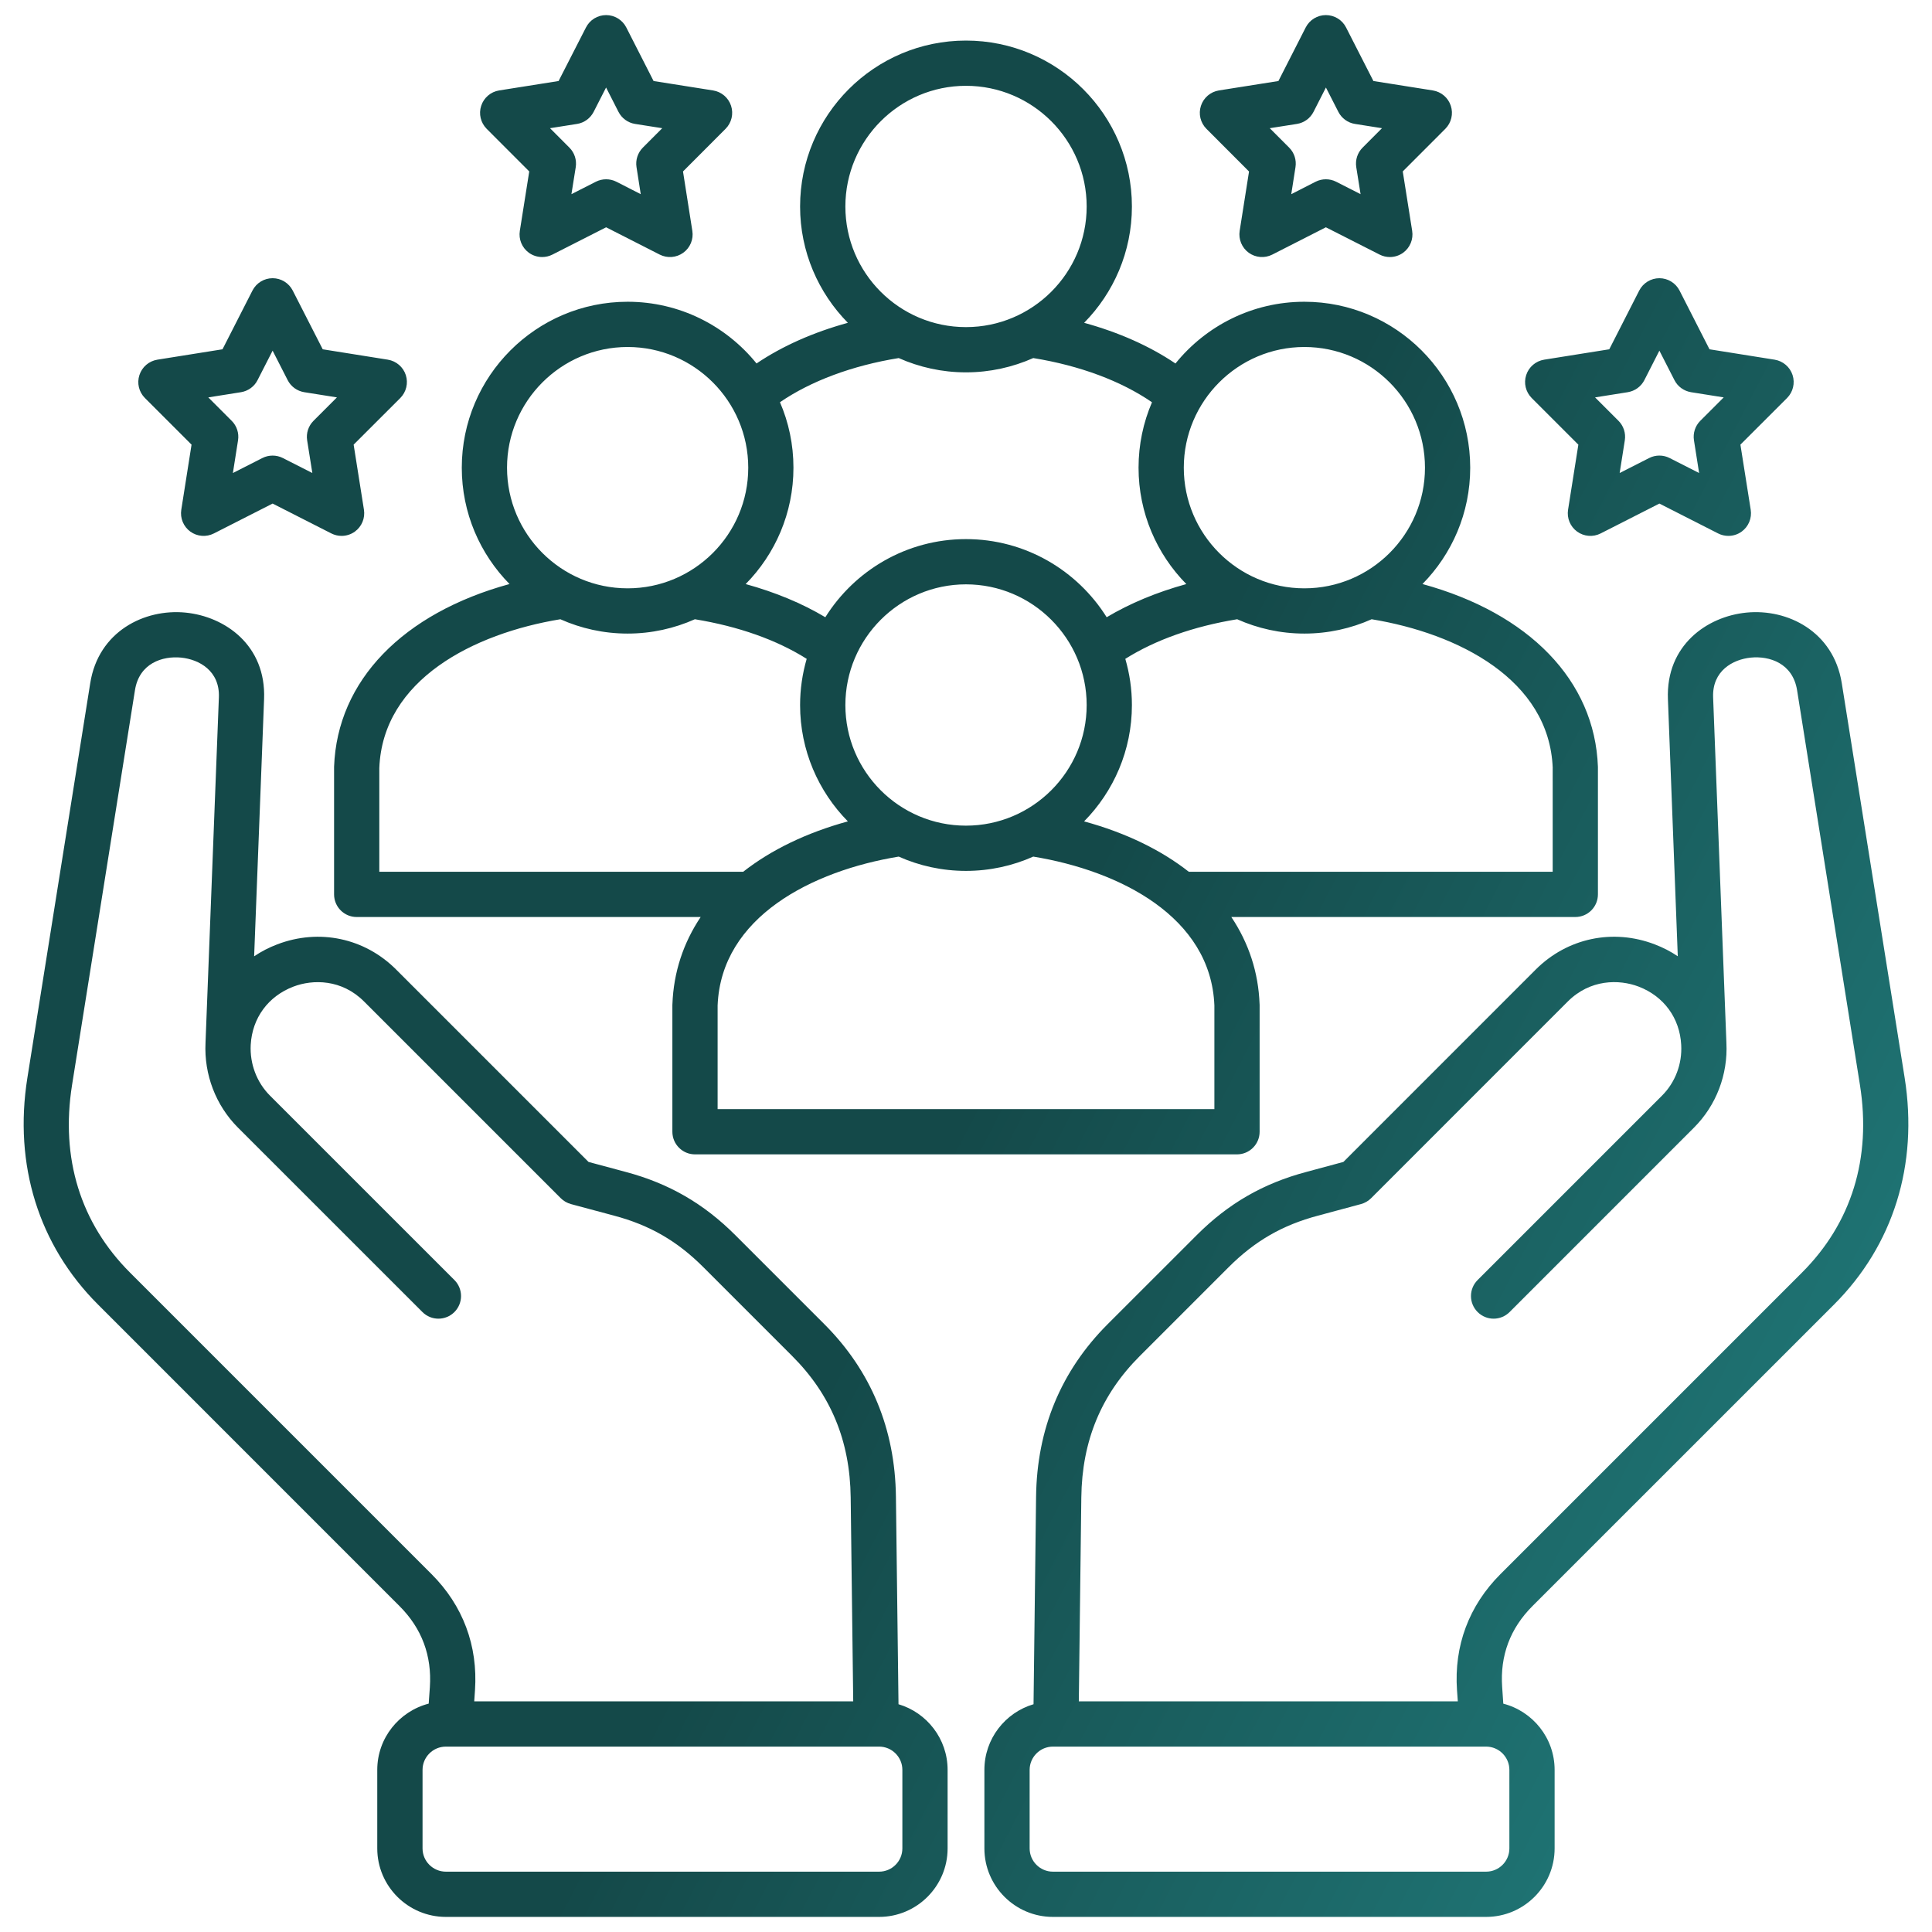 <svg xmlns="http://www.w3.org/2000/svg" width="48" height="48" viewBox="0 0 48 48" fill="none">
<g clip-path="url(#clip0_740_335)">
<path d="M8.3 19.052C8.3 19.058 8.3 19.065 8.3 19.072V22.221C8.3 22.531 8.551 22.783 8.862 22.783H17.408C16.979 23.423 16.735 24.153 16.706 24.948C16.705 24.955 16.705 24.962 16.705 24.968V28.118C16.705 28.428 16.957 28.68 17.267 28.68H30.733C31.043 28.68 31.295 28.428 31.295 28.118V24.968C31.295 24.962 31.295 24.955 31.294 24.948C31.265 24.153 31.021 23.423 30.592 22.783H39.138C39.449 22.783 39.7 22.531 39.7 22.221V19.072C39.7 19.065 39.7 19.058 39.7 19.052C39.623 16.905 37.986 15.235 35.341 14.51C36.074 13.765 36.527 12.745 36.527 11.62C36.527 9.347 34.679 7.497 32.407 7.497C31.114 7.497 29.96 8.096 29.204 9.031C28.562 8.597 27.796 8.257 26.935 8.02C27.668 7.276 28.122 6.255 28.122 5.131C28.122 2.857 26.272 1.008 23.999 1.008C21.725 1.008 19.878 2.857 19.878 5.131C19.878 6.255 20.332 7.276 21.065 8.02C20.204 8.257 19.438 8.597 18.796 9.03C18.04 8.096 16.885 7.497 15.593 7.497C13.321 7.497 11.473 9.347 11.473 11.62C11.473 12.745 11.926 13.765 12.659 14.51C10.014 15.235 8.377 16.905 8.3 19.052ZM9.424 19.082C9.509 16.882 11.772 15.738 13.922 15.385C14.433 15.613 14.998 15.741 15.593 15.741C16.188 15.741 16.753 15.613 17.264 15.385C18.347 15.562 19.297 15.898 20.042 16.369C19.936 16.734 19.878 17.119 19.878 17.517C19.878 18.642 20.332 19.663 21.065 20.407C20.034 20.69 19.156 21.116 18.464 21.659H9.424L9.424 19.082ZM26.998 17.517C26.998 19.169 25.652 20.513 23.999 20.513C22.345 20.513 21.003 19.169 21.003 17.517C21.003 15.865 22.347 14.518 23.999 14.518C25.651 14.518 26.998 15.864 26.998 17.517ZM30.171 27.556H17.829V24.98C17.917 22.779 20.18 21.635 22.328 21.282C22.839 21.51 23.404 21.637 23.999 21.637C24.593 21.637 25.16 21.51 25.671 21.282C27.82 21.634 30.083 22.779 30.171 24.979V27.556L30.171 27.556ZM38.576 19.082V21.659H29.536C28.844 21.116 27.966 20.689 26.934 20.407C27.668 19.662 28.122 18.642 28.122 17.517C28.122 17.119 28.064 16.733 27.958 16.369C28.705 15.898 29.655 15.562 30.737 15.385C31.248 15.613 31.813 15.741 32.407 15.741C33.002 15.741 33.567 15.613 34.078 15.385C36.228 15.738 38.491 16.882 38.577 19.082L38.576 19.082ZM32.407 8.621C34.059 8.621 35.403 9.967 35.403 11.62C35.403 13.274 34.059 14.617 32.407 14.617C30.755 14.617 29.411 13.272 29.411 11.62C29.411 9.968 30.755 8.621 32.407 8.621ZM23.999 2.132C25.652 2.132 26.998 3.477 26.998 5.131C26.998 6.784 25.652 8.127 23.999 8.127C22.345 8.127 21.003 6.783 21.003 5.131C21.003 3.478 22.347 2.132 23.999 2.132ZM22.328 8.896C22.839 9.123 23.404 9.251 23.999 9.251C24.593 9.251 25.159 9.123 25.671 8.896C26.828 9.083 27.854 9.466 28.621 9.994C28.406 10.493 28.287 11.043 28.287 11.62C28.287 12.745 28.741 13.767 29.474 14.511C28.74 14.713 28.073 14.99 27.495 15.335C26.765 14.17 25.471 13.394 23.999 13.394C22.526 13.394 21.234 14.171 20.505 15.335C19.927 14.99 19.26 14.713 18.526 14.511C19.26 13.766 19.713 12.745 19.713 11.62C19.713 11.042 19.594 10.492 19.378 9.993C20.147 9.466 21.173 9.083 22.328 8.896L22.328 8.896ZM15.593 8.621C17.245 8.621 18.59 9.967 18.59 11.62C18.59 13.274 17.245 14.617 15.593 14.617C13.941 14.617 12.597 13.272 12.597 11.62C12.597 9.968 13.941 8.621 15.593 8.621ZM45.566 32.411C47.04 30.937 47.663 28.937 47.321 26.78L45.758 16.971C45.552 15.688 44.411 15.118 43.388 15.22C42.413 15.316 41.387 16.03 41.439 17.369L41.684 23.758C41.509 23.64 41.318 23.541 41.113 23.463C40.073 23.064 38.94 23.304 38.156 24.087L33.376 28.868L32.457 29.116C31.384 29.401 30.518 29.9 29.73 30.689L27.521 32.897C26.36 34.058 25.761 35.502 25.741 37.189L25.678 42.341C24.973 42.549 24.457 43.201 24.457 43.972V45.923C24.457 46.861 25.221 47.625 26.159 47.625H36.922C37.861 47.625 38.624 46.861 38.624 45.923V43.972C38.624 43.181 38.081 42.517 37.349 42.327L37.321 41.916C37.266 41.135 37.519 40.457 38.074 39.902L45.566 32.411L45.566 32.411ZM37.5 45.923C37.5 46.242 37.241 46.501 36.922 46.501H26.159C25.841 46.501 25.581 46.242 25.581 45.923V43.972C25.581 43.654 25.841 43.394 26.159 43.394H36.82C36.82 43.394 36.82 43.394 36.821 43.394H36.822H36.922C37.241 43.394 37.5 43.654 37.5 43.972V45.923ZM37.279 39.108C36.495 39.892 36.122 40.89 36.199 41.994L36.219 42.27H26.803L26.865 37.203C26.882 35.8 27.357 34.651 28.316 33.692L30.524 31.484C31.176 30.832 31.861 30.437 32.747 30.202L33.813 29.915C33.908 29.889 33.995 29.839 34.064 29.77L38.951 24.882C39.508 24.326 40.225 24.326 40.712 24.512C41.338 24.752 41.733 25.293 41.769 25.958V25.959V25.96C41.796 26.431 41.622 26.891 41.292 27.221C40.962 27.55 36.711 31.802 36.711 31.802C36.491 32.022 36.491 32.377 36.711 32.597C36.821 32.707 36.964 32.762 37.108 32.762C37.252 32.762 37.396 32.707 37.506 32.597L42.087 28.015C42.639 27.463 42.932 26.697 42.892 25.912C42.892 25.91 42.892 25.908 42.892 25.906L42.562 17.325C42.537 16.668 43.05 16.383 43.498 16.338C43.962 16.292 44.54 16.477 44.648 17.148L46.21 26.957C46.499 28.775 46.001 30.386 44.771 31.616L37.279 39.108L37.279 39.108ZM22.323 42.341L22.259 37.189C22.239 35.502 21.64 34.058 20.479 32.897L18.271 30.689C17.483 29.901 16.616 29.401 15.545 29.116L14.622 28.868L9.842 24.088C9.06 23.305 7.929 23.065 6.889 23.462C6.683 23.54 6.49 23.64 6.314 23.759L6.561 17.369C6.614 16.029 5.587 15.316 4.61 15.22C3.588 15.119 2.446 15.688 2.242 16.972L0.68 26.78C0.337 28.937 0.96 30.937 2.435 32.411L9.926 39.903C10.479 40.456 10.732 41.133 10.68 41.916L10.651 42.326C9.917 42.517 9.373 43.181 9.373 43.972V45.923C9.373 46.861 10.138 47.625 11.078 47.625H21.841C22.779 47.625 23.543 46.861 23.543 45.923V43.972C23.543 43.201 23.027 42.549 22.323 42.341ZM3.229 31.616C1.999 30.386 1.501 28.775 1.79 26.957L3.353 17.148C3.459 16.477 4.037 16.293 4.5 16.338C4.949 16.383 5.464 16.668 5.438 17.325L5.106 25.906C5.106 25.908 5.106 25.909 5.106 25.911C5.068 26.697 5.361 27.463 5.912 28.015L5.913 28.016L10.495 32.597C10.604 32.707 10.748 32.762 10.892 32.762C11.036 32.762 11.18 32.707 11.29 32.597C11.509 32.378 11.509 32.022 11.29 31.802L6.708 27.221C6.379 26.892 6.204 26.431 6.229 25.958C6.266 25.292 6.663 24.751 7.29 24.512C7.775 24.327 8.492 24.327 9.046 24.883L13.933 29.77C14.003 29.839 14.09 29.889 14.185 29.915L15.255 30.202C16.14 30.437 16.825 30.832 17.476 31.484L19.684 33.692C20.643 34.651 21.118 35.8 21.135 37.203L21.198 42.27H11.782L11.801 41.993C11.876 40.887 11.502 39.889 10.721 39.108L3.229 31.616L3.229 31.616ZM22.419 45.923C22.419 46.242 22.16 46.501 21.841 46.501H11.078C10.758 46.501 10.498 46.242 10.498 45.923V43.972C10.498 43.654 10.758 43.394 11.078 43.394H11.178C11.178 43.394 11.179 43.394 11.18 43.394H11.18H21.841C22.16 43.394 22.419 43.654 22.419 43.972V45.923ZM39.214 11.047L38.958 12.665C38.925 12.873 39.012 13.083 39.183 13.207C39.354 13.331 39.579 13.349 39.768 13.253L41.227 12.511L42.686 13.253C42.767 13.294 42.854 13.314 42.941 13.314C43.058 13.314 43.174 13.278 43.272 13.207C43.442 13.083 43.529 12.873 43.496 12.664L43.24 11.047L44.399 9.889C44.548 9.739 44.601 9.519 44.536 9.318C44.471 9.117 44.298 8.97 44.09 8.936L42.472 8.678L41.728 7.219C41.632 7.031 41.438 6.912 41.227 6.912C41.016 6.912 40.822 7.031 40.726 7.219L39.982 8.678L38.364 8.936C38.155 8.97 37.983 9.117 37.918 9.318C37.852 9.519 37.906 9.739 38.055 9.889L39.213 11.047L39.214 11.047ZM40.441 9.744C40.619 9.715 40.772 9.604 40.854 9.444L41.227 8.712L41.601 9.444C41.682 9.604 41.836 9.715 42.013 9.744L42.825 9.873L42.243 10.455C42.116 10.582 42.058 10.762 42.086 10.94L42.214 11.752L41.482 11.38C41.322 11.298 41.132 11.298 40.972 11.38L40.24 11.752L40.368 10.94C40.396 10.762 40.338 10.582 40.211 10.455L39.629 9.873L40.441 9.744H40.441ZM13.149 4.259L12.915 5.736C12.882 5.945 12.968 6.154 13.139 6.279C13.237 6.35 13.353 6.386 13.47 6.386C13.557 6.386 13.644 6.366 13.725 6.325L15.059 5.647L16.39 6.325C16.579 6.421 16.805 6.403 16.976 6.279C17.147 6.155 17.234 5.946 17.201 5.737L16.969 4.26L18.027 3.2C18.176 3.05 18.229 2.829 18.163 2.628C18.098 2.428 17.925 2.28 17.716 2.247L16.238 2.013L15.56 0.682C15.464 0.494 15.271 0.375 15.059 0.375H15.059C14.848 0.375 14.655 0.493 14.559 0.681L13.878 2.013L12.401 2.247C12.193 2.28 12.02 2.428 11.955 2.629C11.889 2.829 11.942 3.05 12.091 3.2L13.149 4.259L13.149 4.259ZM14.337 3.079C14.514 3.051 14.667 2.939 14.749 2.779L15.058 2.174L15.366 2.779C15.448 2.939 15.601 3.051 15.779 3.079L16.453 3.185L15.971 3.668C15.845 3.795 15.786 3.975 15.814 4.152L15.919 4.824L15.314 4.515C15.154 4.434 14.964 4.434 14.804 4.515L14.197 4.824L14.304 4.153C14.332 3.975 14.274 3.795 14.147 3.668L13.665 3.185L14.336 3.079L14.337 3.079ZM4.759 11.047L4.504 12.665C4.471 12.873 4.558 13.083 4.728 13.207C4.899 13.331 5.125 13.349 5.314 13.253L6.773 12.511L8.232 13.253C8.313 13.294 8.4 13.314 8.487 13.314C8.603 13.314 8.72 13.278 8.817 13.207C8.988 13.083 9.075 12.873 9.042 12.664L8.786 11.047L9.945 9.889C10.094 9.739 10.147 9.519 10.082 9.318C10.017 9.117 9.844 8.97 9.636 8.936L8.018 8.678L7.273 7.219C7.177 7.031 6.984 6.912 6.773 6.912C6.561 6.912 6.368 7.031 6.272 7.219L5.528 8.678L3.91 8.936C3.701 8.97 3.529 9.117 3.464 9.318C3.398 9.519 3.451 9.739 3.601 9.889L4.759 11.047L4.759 11.047ZM5.987 9.744C6.165 9.715 6.318 9.604 6.399 9.444L6.773 8.712L7.147 9.444C7.228 9.604 7.381 9.715 7.559 9.744L8.371 9.873L7.789 10.455C7.662 10.582 7.603 10.762 7.631 10.94L7.76 11.752L7.028 11.38C6.948 11.339 6.86 11.319 6.773 11.319C6.685 11.319 6.598 11.339 6.518 11.38L5.786 11.752L5.914 10.94C5.942 10.762 5.884 10.582 5.756 10.455L5.175 9.873L5.987 9.744H5.987ZM31.032 4.26L30.799 5.737C30.767 5.946 30.854 6.155 31.024 6.279C31.195 6.403 31.421 6.421 31.61 6.325L32.941 5.647L34.276 6.325C34.356 6.366 34.443 6.386 34.53 6.386C34.647 6.386 34.763 6.35 34.861 6.279C35.032 6.154 35.118 5.945 35.085 5.736L34.851 4.259L35.909 3.2C36.058 3.05 36.111 2.83 36.045 2.629C35.98 2.428 35.808 2.281 35.599 2.247L34.122 2.013L33.442 0.681C33.346 0.493 33.152 0.375 32.941 0.375H32.941C32.729 0.375 32.536 0.494 32.44 0.682L31.762 2.013L30.283 2.247C30.075 2.281 29.902 2.428 29.837 2.629C29.771 2.83 29.824 3.05 29.973 3.2L31.031 4.26H31.032ZM32.221 3.079C32.399 3.051 32.553 2.939 32.634 2.779L32.942 2.174L33.251 2.779C33.333 2.939 33.486 3.051 33.664 3.079L34.335 3.185L33.853 3.668C33.726 3.795 33.668 3.975 33.696 4.153L33.803 4.824L33.196 4.515C33.036 4.434 32.846 4.434 32.686 4.515L32.081 4.824L32.186 4.152C32.214 3.975 32.156 3.795 32.029 3.668L31.547 3.185L32.221 3.079H32.221Z" fill="url(#paint0_linear_740_335)"/>
</g>
<defs>
<linearGradient id="paint0_linear_740_335" x1="25.849" y1="24" x2="72.986" y2="48.385" gradientUnits="userSpaceOnUse">
<stop stop-color="#144949"/>
<stop offset="1" stop-color="#2EAEAE"/>
</linearGradient>
<clipPath id="clip0_740_335">
<rect width="48" height="48" fill="white"/>
</clipPath>
</defs>
</svg>